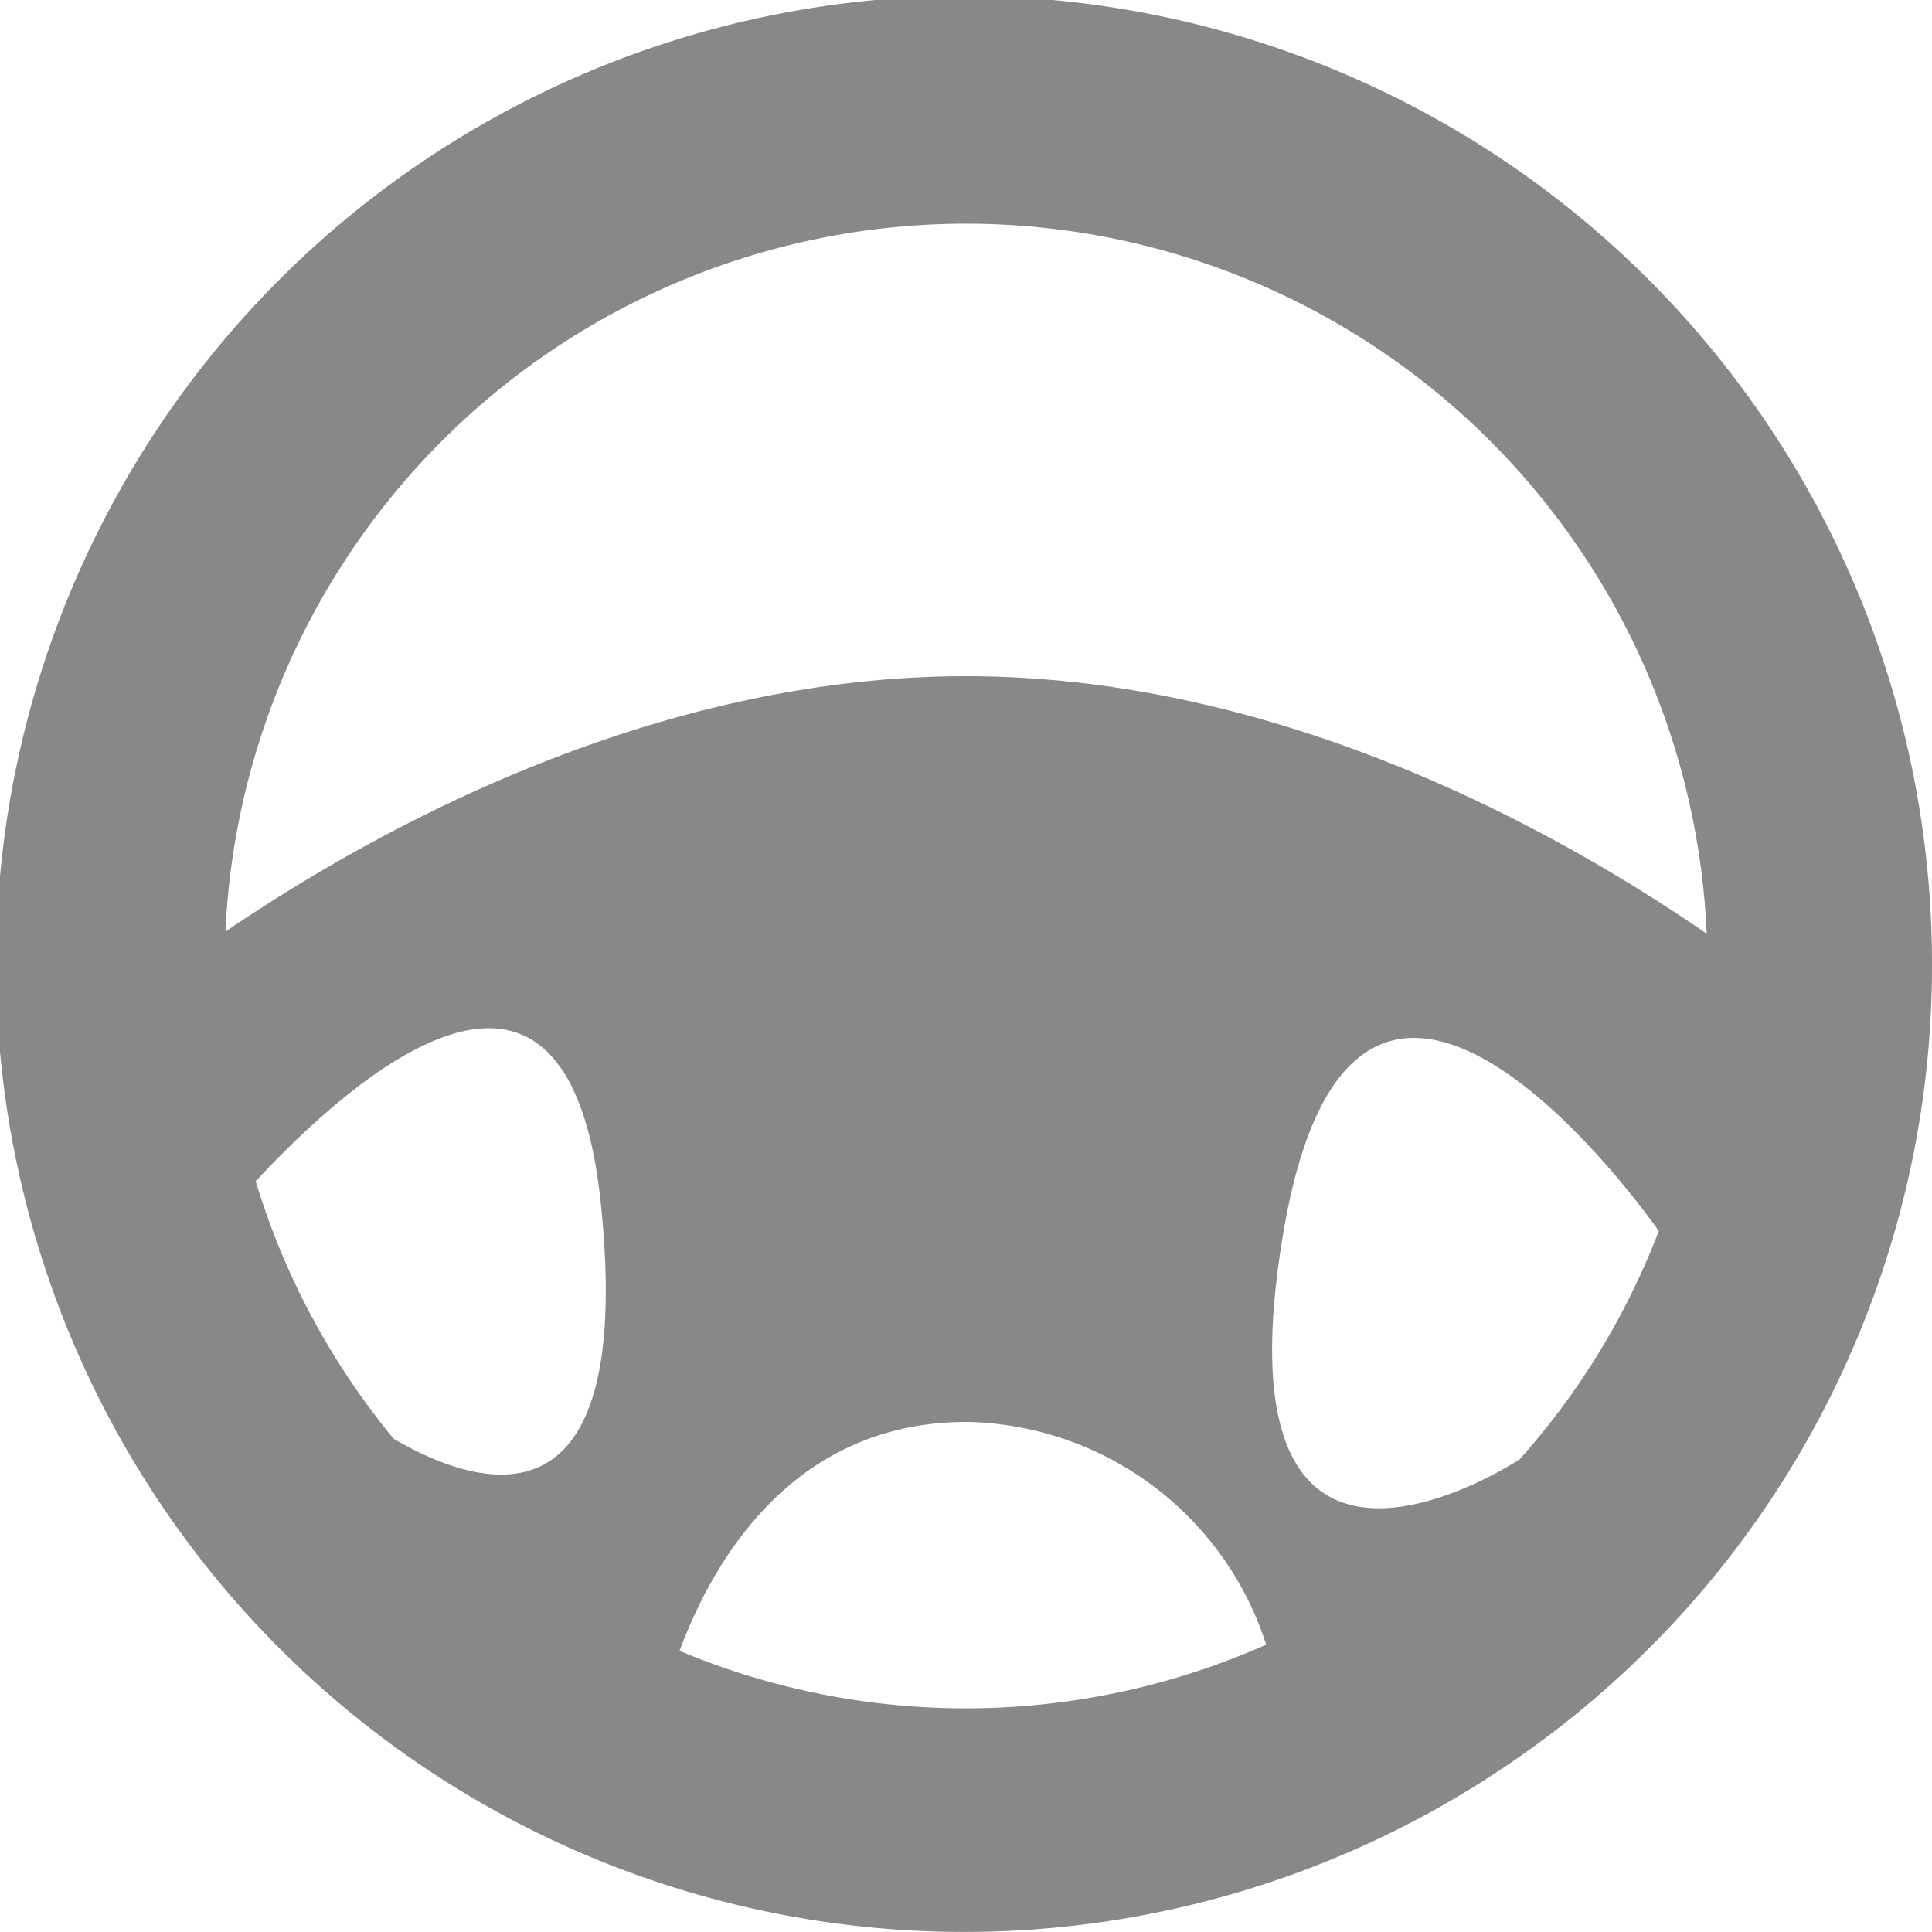 <svg xmlns="http://www.w3.org/2000/svg" width="40" height="40" viewBox="0 0 40 40">
<defs>
    <style>
      .cls-1 {
        fill: #888;
        fill-rule: evenodd;
      }
    </style>
  </defs>
  <path class="cls-1" d="M40,20a20.041,20.041,0,1,0-9.259,16.851l0.019,0.008,0-.021A19.968,19.968,0,0,0,40,20ZM26.574,25.5c1.513-8.876,7.575-.291,7.77-0.013a15.339,15.339,0,0,1-2.883,4.729C30.891,30.579,25.112,34.079,26.574,25.5ZM20,4.631a15.356,15.356,0,0,1,15.335,14.7C32.309,17.247,26.555,14,20,14c-6.509,0-12.263,3.2-15.332,5.288A15.356,15.356,0,0,1,20,4.631ZM5.294,24.456c2.03-2.182,6.456-6.088,7.142.433,0.735,6.982-2.537,5.919-4.285,4.9A15.322,15.322,0,0,1,5.294,24.456Zm8.775,9.724c0.7-1.884,2.357-4.74,5.946-4.74a6.64,6.64,0,0,1,6.2,4.611A15.337,15.337,0,0,1,14.069,34.179Z"/>
</svg>
